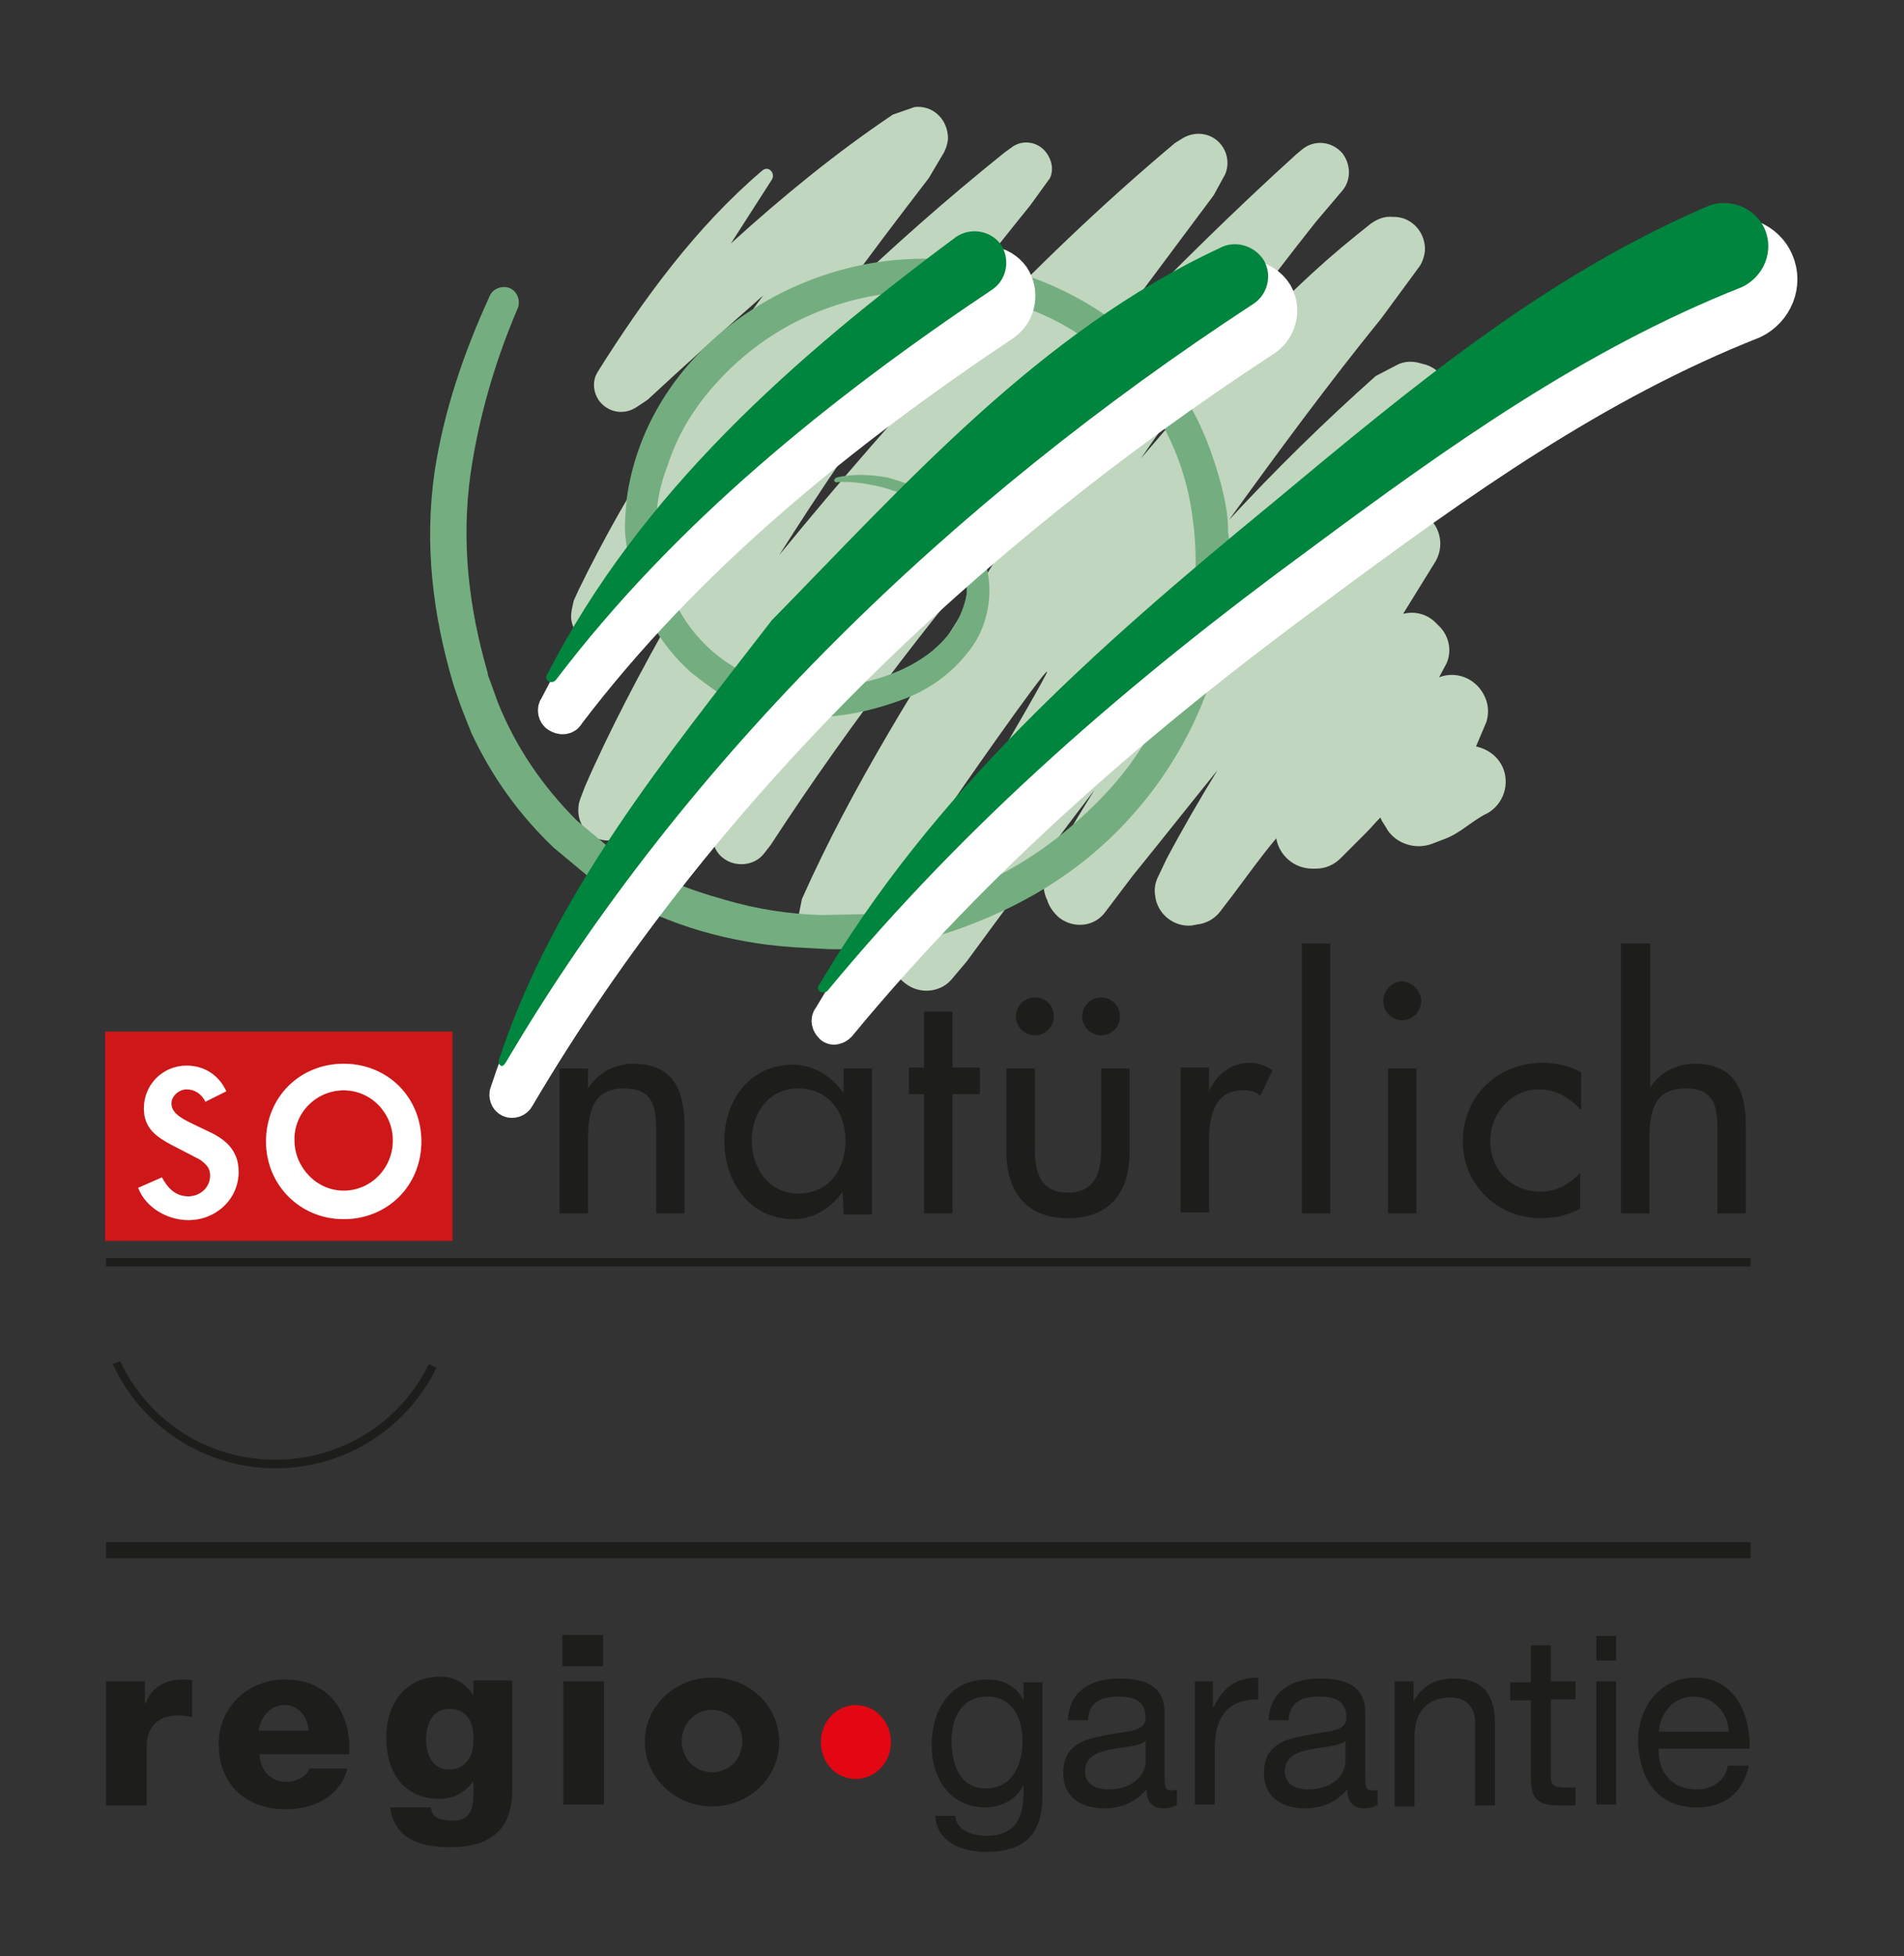<?xml version="1.0" encoding="utf-8"?>
<!-- Generator: Adobe Illustrator 22.0.1, SVG Export Plug-In . SVG Version: 6.00 Build 0)  -->
<svg version="1.1" id="Ebene_1" xmlns="http://www.w3.org/2000/svg" xmlns:xlink="http://www.w3.org/1999/xlink" x="0px" y="0px"
	 width="201.1px" height="206.5px" viewBox="0 0 201.1 206.5" style="enable-background:new 0 0 201.1 206.5;" xml:space="preserve"
	>
<rect x="0" y="0" width="201.1" height="206.5" fill="#333333" stroke="none"/>
<style type="text/css">
	.st0{fill:#E30613;}
	.st1{fill:#1D1D1B;}
	.st2{fill:#C1D6BF;}
	.st3{fill:#74AE80;}
	.st4{fill:#FFFFFF;stroke:#FFFFFF;stroke-width:3.945;}
	.st5{fill:#00853E;}
	.st6{fill:#CD1719;}
	.st7{fill-rule:evenodd;clip-rule:evenodd;fill:#FFFFFF;}
	.st8{fill:none;stroke:#FFFFFF;stroke-width:1.308900e-02;}
	.st9{fill-rule:evenodd;clip-rule:evenodd;fill:#1D1D1B;}
</style>
<g>
	<g>
		<g>
			<path class="st0" d="M94.1,183.9c0,2.2-1.7,3.9-3.7,3.9c-2.1,0-3.7-1.7-3.7-3.9c0-2.2,1.7-3.9,3.7-3.9
				C92.4,180,94.1,181.7,94.1,183.9z"/>
			<g>
				<g>
					<path class="st1" d="M11.2,177.5h4.1v2.3h0.1c0.6-1.7,2.1-2.5,3.9-2.5c0.3,0,0.7,0,1,0.1v3.9c-0.6-0.2-1.1-0.2-1.6-0.2
						c-2.1,0-3.2,1.4-3.2,3.1v6.4h-4.3V177.5z"/>
					<path class="st1" d="M27.4,185.1c0.1,1.8,1.1,3,2.9,3c1,0,2-0.5,2.4-1.4h4c-0.8,3-3.6,4.3-6.5,4.3c-4.2,0-7.1-2.6-7.1-6.9
						c0-4,3.2-6.8,7-6.8c4.7,0,7,3.5,6.8,7.9H27.4z M32.6,182.7c-0.1-1.5-1.1-2.7-2.5-2.7c-1.5,0-2.5,1.1-2.8,2.7H32.6z"/>
					<path class="st1" d="M54.1,188.9c0,2.1-0.4,6.1-6.5,6.1c-3,0-5.9-0.7-6.4-4.2h4.3c0.1,0.6,0.3,0.9,0.7,1.1
						c0.4,0.2,0.9,0.3,1.6,0.3c2,0,2.2-1.4,2.2-3v-1.2h0c-0.8,1.2-2.1,1.9-3.5,1.9c-3.9,0-5.7-2.8-5.7-6.5c0-3.5,2-6.4,5.7-6.4
						c1.5,0,2.7,0.7,3.5,2h0v-1.6h4.1V188.9z M47.5,180.4c-1.9,0-2.5,1.7-2.5,3.3c0,1.5,0.7,3.1,2.4,3.1c1.8,0,2.6-1.4,2.6-3
						C50.1,182,49.4,180.4,47.5,180.4z"/>
					<path class="st1" d="M63.7,175.9h-4.3v-3.3h4.3V175.9z M59.5,177.5h4.3v13h-4.3V177.5z"/>
				</g>
				<path class="st1" d="M75.2,177.1c-3.9,0-7.1,3-7.1,6.8c0,3.7,3.2,6.8,7.1,6.8c3.9,0,7.1-3,7.1-6.8
					C82.3,180.1,79.2,177.1,75.2,177.1z M75.2,187.1c-1.8,0-3.2-1.5-3.2-3.3c0-1.8,1.4-3.3,3.2-3.3c1.8,0,3.2,1.5,3.2,3.3
					C78.4,185.7,77,187.1,75.2,187.1z"/>
				<g>
					<path class="st1" d="M110.1,189.5c0,4.2-1.9,6-6,6c-2.4,0-5.2-1-5.3-3.8h2.1c0.1,1.6,1.9,2.1,3.3,2.1c2.8,0,3.9-1.6,3.9-4.5
						v-0.9h0c-0.7,1.6-2.4,2.4-4,2.4c-3.8,0-5.7-3.1-5.7-6.6c0-3.1,1.5-6.9,5.9-6.9c1.6,0,3.1,0.7,3.8,2.2h0h0v-1.9h2V189.5z
						 M108,183.8c0-2.3-1-4.7-3.7-4.7c-2.7,0-3.8,2.2-3.8,4.7c0,2.3,0.8,5,3.6,5C107,188.8,108,186.2,108,183.8z"/>
					<path class="st1" d="M124.4,190.5c-0.4,0.2-0.8,0.4-1.5,0.4c-1.1,0-1.8-0.6-1.8-2c-1.2,1.4-2.7,2-4.5,2c-2.3,0-4.3-1.1-4.3-3.7
						c0-3,2.2-3.6,4.4-4c2.3-0.5,4.3-0.3,4.3-1.9c0-1.9-1.5-2.2-2.9-2.2c-1.8,0-3.1,0.6-3.2,2.5h-2.1c0.1-3.2,2.6-4.4,5.4-4.4
						c2.3,0,4.8,0.5,4.8,3.6v6.7c0,1,0,1.5,0.7,1.5c0.2,0,0.4,0,0.6-0.1V190.5z M121,183.8c-0.8,0.6-2.4,0.6-3.8,0.9
						c-1.4,0.3-2.6,0.8-2.6,2.3c0,1.4,1.2,1.9,2.5,1.9c2.8,0,3.9-1.8,3.9-2.9V183.8z"/>
					<path class="st1" d="M126.1,177.5h2v2.7h0.1c1-2.1,2.4-3.1,4.7-3.1v2.3c-3.4,0-4.6,2-4.6,5.3v5.8h-2.1V177.5z"/>
					<path class="st1" d="M145.6,190.5c-0.4,0.2-0.8,0.4-1.5,0.4c-1.1,0-1.8-0.6-1.8-2c-1.2,1.4-2.7,2-4.5,2c-2.3,0-4.3-1.1-4.3-3.7
						c0-3,2.2-3.6,4.4-4c2.3-0.5,4.3-0.3,4.3-1.9c0-1.9-1.5-2.2-2.9-2.2c-1.8,0-3.1,0.6-3.2,2.5H134c0.1-3.2,2.6-4.4,5.4-4.4
						c2.3,0,4.8,0.5,4.8,3.6v6.7c0,1,0,1.5,0.7,1.5c0.2,0,0.4,0,0.6-0.1V190.5z M142.1,183.8c-0.8,0.6-2.4,0.6-3.8,0.9
						c-1.4,0.3-2.6,0.8-2.6,2.3c0,1.4,1.2,1.9,2.5,1.9c2.8,0,3.9-1.8,3.9-2.9V183.8z"/>
					<path class="st1" d="M147.3,177.5h2v2.1h0c0.9-1.6,2.3-2.4,4.2-2.4c3.4,0,4.4,2,4.4,4.8v8.6h-2.1v-8.8c0-1.6-1-2.6-2.6-2.6
						c-2.6,0-3.8,1.7-3.8,4.1v7.4h-2.1V177.5z"/>
					<path class="st1" d="M163.8,177.5h2.6v1.9h-2.6v8.1c0,1,0.3,1.2,1.6,1.2h1v1.9h-1.6c-2.2,0-3.1-0.5-3.1-2.8v-8.3h-2.2v-1.9h2.2
						v-3.9h2.1V177.5z"/>
					<path class="st1" d="M170.7,175.3h-2.1v-2.6h2.1V175.3z M168.6,177.5h2.1v13h-2.1V177.5z"/>
					<path class="st1" d="M184.7,186.4c-0.6,2.9-2.6,4.4-5.5,4.4c-4.1,0-6-2.9-6.2-6.9c0-3.9,2.5-6.8,6-6.8c4.5,0,5.9,4.3,5.8,7.5
						h-9.6c-0.1,2.3,1.2,4.3,4,4.3c1.7,0,3-0.9,3.3-2.5H184.7z M182.6,182.8c-0.1-2-1.6-3.7-3.7-3.7c-2.2,0-3.5,1.7-3.7,3.7H182.6z"
						/>
				</g>
			</g>
		</g>
		<rect x="11.2" y="162.8" class="st1" width="173.7" height="1.7"/>
	</g>
	<g>
		<path class="st2" d="M152.6,40.1c-0.4-0.7-1.1-1.3-2-1.6l-0.4-0.1c-0.9-0.3-1.8-0.3-2.6,0.1l-2.3,1.2l0,0
			c-5.4,4.8-10.6,9.9-15.5,15.2c5.2-7.2,10.5-14.4,16.1-21.3l3.9-5.3c0.4-0.5,0.6-1.1,0.7-1.8c0.1-1.9-1.3-3.5-3.1-3.6h-0.3
			c-0.8-0.1-1.6,0.2-2.3,0.7l-1.5,1.2c-8.6,6.9-15.6,15.2-22.8,23.6c2.7-4,10.6-14.7,10.6-14.7c2.6-3.5,5.2-6.9,7.9-10.3l2.8-3.3
			c0.9-1.1,0.9-2.7,0-3.9c-1.1-1.3-3-1.5-4.3-0.4l-0.6,0.5l0,0c-6.4,5.8-12.6,11.9-18.6,18.1c0,0,0,0,0,0c-0.2,0.1-0.5,0.3-0.7,0.4
			c0,0,0,0,0,0c3.5-4.7,7.1-9.5,10.6-14.2l1.2-2.2c0.4-0.9,0.3-2-0.2-2.8c-0.9-1.5-2.8-1.9-4.3-1l-0.8,0.5
			C108.7,28,95.1,43,82.3,58.6c4.3-6.8,8.8-13.4,13.5-19.9c0,0,6.9-9,6.8-9.1c2-2.7,4.1-5.3,6.2-7.9l2.1-2.9
			c0.4-0.9,0.2-1.9-0.4-2.7c-0.9-1.2-2.6-1.4-3.7-0.5l-0.7,0.5c0,0,0,0,0,0c-6.1,4.9-12,10.1-17.6,15.5c3.1-4.3,6.3-8.5,9.6-12.8
			l1.6-2.7c0.3-0.6,0.5-1.3,0.4-1.9c-0.2-1.8-1.7-3.1-3.5-2.9l-2.3,0.8l0,0c-6.1,4.1-11.7,8.7-17.1,13.6c1.4-2.2,2.9-4.5,4.3-6.7
			c0.2-0.3,0.2-0.7-0.1-1c-0.3-0.3-0.7-0.2-1,0.1C73.5,24,68,31.5,63.1,39.3l-0.2,0.4c-0.3,0.8-0.2,1.7,0.3,2.5
			c0.9,1.3,2.6,1.7,4,0.8l1.2-0.8c4-3.7,8.1-7.4,12.2-11c-7.3,9.9-14.1,20-19.5,31.1l-0.5,1.1c-0.2,0.9-0.4,1.6-0.2,2.3l0,0
			c0,0,0.3,1.7,1.9,2c0.7,0.2,1.5,0.3,2.2-0.1l0.4-0.3c0.5-0.2,1-0.6,1.3-1l1.1-1.5c2-2.9,4-5.7,6.2-8.4c-1,0.9,5.8-7.3,9-10
			c-6.9,10.2-15.8,25.3-20.7,36.6l-0.5,1.3c-0.1,0.3-0.2,0.6-0.2,0.9c-0.2,1.7,1,3.3,2.7,3.5c0,0,0.9,0.2,2.6-0.5
			c1.7-0.7,13.5-18.6,22-25.1c0,0-8.2,13.8-7.9,13.5c-1.9,3.3-3.6,6.6-5,10.1l-0.1,0.4c-0.4,1.2-0.1,2.7,1,3.5
			c1.3,1,3.3,0.8,4.3-0.5l0.7-0.9C90,76,99.6,63.6,109.9,51.8c-1.9,2.8-3.8,5.7-5.6,8.7C97,72,90.1,82.8,84.7,94.9l-0.3,1.5
			c-0.1,1.1,0.3,2.2,1.1,2.9c0.9,0.8,2.2,1,3.3,0.6c0,0,0,0,0,0c3.2-1.4,13.3-17.7,11.6-14.9c-0.2,0.2,9.9-14.3,10.2-14.1
			c0.2,0.2-15,25.9-15.4,26.5l-0.8,1.9c-0.5,1-0.5,2.2,0.1,3.2l0.2,0.3c0.2,0.4,0.5,0.7,0.9,1c1.5,1.2,3.7,1,4.9-0.4l1.6-1.9
			c4.5-6.1,8.9-12.1,13.5-18.1c-1.2,1.9-2.4,3.9-3.5,5.8l-1.4,2.6c-0.5,0.8-0.6,1.8-0.3,2.7l0.1,0.3l0.1,0.2
			c0.2,0.7,0.7,1.4,1.3,1.9c1.6,1.2,3.8,0.9,4.9-0.7l2.8-3.7c3-3.7,6-7.5,9-11.2c-1.9,3.1-3.7,6.2-5.4,9.4l-0.9,1.9
			c-0.3,0.6-0.4,1.3-0.3,1.9c0.2,2,2,3.4,3.9,3.2l0.5-0.1c1-0.1,1.9-0.6,2.5-1.4l1.3-1.7c1.5-2,3-4.1,4.6-6c0.3,1.8,1.9,3.2,3.8,3.2
			l0.4,0c1,0,1.9-0.4,2.6-1.1l2.7-2.7c0.5-0.5,1-1.1,1.5-1.6c0.1,0.3,0.3,0.6,0.5,0.9l0.3,0.5c1,1.4,2.9,2,4.6,1.4l1.3-0.5
			c1.7-0.6,2.9-1.9,4.5-2.7c-0.1,0.1-0.3,0.1-0.4,0.2c2-0.8,2.9-3,2.2-4.9c-0.5-1.3-1.6-2.1-2.9-2.4l1.1-2.6c0.3-1,0.2-2-0.3-2.9
			c-0.9-1.7-2.9-2.5-4.7-1.8l0.8-1.5c0.6-1.4,0.2-3-0.9-4l-0.4-0.4c-0.9-0.8-2.1-1.1-3.3-0.8l3.4-5.5c0.7-1.2,0.7-2.6,0-3.8
			l-0.5-0.7c0-0.1-0.1-0.2-0.2-0.3c-0.7-1-1.9-1.4-3-1.4C152.3,48,154.9,41.3,152.6,40.1L152.6,40.1z"/>
		<path class="st3" d="M78.2,70.8c-1.8-1-2.9-2-2.9-2c-3.6-3.1-5.4-7.4-5.8-11.8c0,0-0.3-1.8-0.1-3.3c0.2-2.4,1.1-4.5,1.1-4.5
			c1-3.2,2.8-6.2,5.2-8.8c7.2-8,18-11.2,28.8-9c3.7,0.8,7,2.2,9.9,4.2c0,0,1.6,1.1,3,2.5c1.4,1.3,2.7,2.8,2.7,2.8
			c3.2,3.9,5.3,8.8,5.9,14.1c0.2,1.3,0.4,4.3,0.2,6.3c-0.4,4-1,6.2-1,6.2c-0.6,2.5-1.4,4.9-2.4,7.2c-2.4,5.6-6.4,10-11.2,13.8
			c-6.1,4.7-13,7.4-20.2,8l-4.6,0.1C83.4,96.5,80,96,76.6,95c-4.3-1.2-8.3-2.8-12-5.3l-3.7-3.1c-3.6-3.6-6.4-7.7-8.3-12.4l-0.9-2.5
			c-0.1-0.2-0.2-0.5-0.2-0.7c-2-6.9-2.8-13.8-1.8-21c0.9-6.1,2.6-11.9,5-17.5c0.3-0.8-0.1-1.8-0.9-2.1c-0.8-0.3-1.8,0.1-2.1,0.9
			c-2.7,5.9-4.8,12-5.8,18.5c-1.1,7.7-0.2,15.1,2,22.5c0.4,1.2,0.8,2.4,1.3,3.6l0.6,1.5c2.1,4.5,5,8.6,8.7,12.1l3.6,3
			c5.3,3.8,11.3,6.1,18,7.1c1.3,0.2,2.5,0.3,3.8,0.4l3.6,0.2c4.9,0.1,9.8-0.6,14.5-2.4c7-2.6,13.1-6.5,18-12.2
			c5.4-6.2,8.9-14.2,9.6-21.7c0.7-7.4,0.1-6.3,0.1-8.3c0-1.9-0.8-5.1-1.7-7.6c-1.2-3.5-2.9-6.6-5.2-9.2c0,0-0.8-1.1-2.5-2.8
			c-1.4-1.3-2.8-2.2-2.8-2.2c-6.3-4.6-14.3-7-22.3-6.4c-13.8,1-27,10.9-29,25.2c0,0.2-0.2,1.8-0.2,3.1c0,1.3,0.5,3.8,0.5,3.8
			c0.9,4.4,3.1,8.5,6.5,11.5c0,0,1.9,1.5,3,2.2c1.2,0.7,2.6,1.2,2.6,1.2c0.5,0.2,0.9,0.3,1.4,0.5c5.1,1.5,10.3,0.8,15.2-1
			c2.8-1,5.2-2.7,7-5c1.5-1.8,2.2-4,2.3-6.2c0.1-3.3-1.3-6.1-3.4-8.3c0,0-1.8-1.6-3.6-2.6c-1.8-0.9-3.8-1.4-3.8-1.4
			c-1.7-0.3-3.6-0.4-5.3,0c-0.1,0-0.3,0.2-0.3,0.3c0,0.1,0.2,0.3,0.3,0.2c1.4-0.1,2.8,0.1,4.2,0.4c0,0,2.4,0.5,3.9,1.5
			c1.6,1,3,2.7,3,2.7c1.7,1.9,2.7,4.4,2.6,7.2c-1.1,6.1-7.4,9-13.1,9.7c-2.7,0.4-5.4,0.2-8-0.6C81.2,72,80,71.8,78.2,70.8L78.2,70.8
			z"/>
		<path class="st4" d="M59.8,75.3c12.6-16.6,29-29.8,46.2-41.3c1.5-1.1,1.8-3.2,0.8-4.7c-1.1-1.5-3.2-1.8-4.7-0.8
			c-17,12.6-33.4,27-43.2,46.2c-0.2,0.2-0.1,0.6,0.1,0.7C59.3,75.6,59.7,75.6,59.8,75.3L59.8,75.3L59.8,75.3z"/>
		<path class="st4" d="M54.5,115.8c19.2-32.6,47.3-59.4,78.8-80c1.7-1,2.2-3.1,1.3-4.7c-1-1.6-3.1-2.2-4.7-1.3
			C111,38.6,96.9,54.4,82.5,69c-11,14.4-23.1,28.9-28.8,46.4c-0.1,0.2,0,0.5,0.2,0.6C54.1,116.1,54.4,116,54.5,115.8L54.5,115.8
			L54.5,115.8z"/>
		<path class="st4" d="M88.5,108.1c14.7-17.8,31.8-32.6,50.9-46.6c14.7-10.9,29-21.1,45.7-27.7c2.3-1.1,3.4-3.8,2.4-6.1
			c-1-2.4-3.8-3.4-6.1-2.4c-17.1,7.4-31,18.9-45.9,31.3c-18.8,15.6-35.7,30.6-47.7,50.9c-0.2,0.2-0.1,0.5,0.1,0.7
			C88,108.4,88.3,108.3,88.5,108.1L88.5,108.1L88.5,108.1z"/>
		<path class="st5" d="M58.7,71.8c12.6-16.6,29-29.8,46.2-41.3c1.5-1.1,1.8-3.2,0.8-4.7c-1.1-1.5-3.2-1.8-4.7-0.8
			c-17,12.6-33.4,27-43.2,46.2c-0.2,0.2-0.1,0.6,0.1,0.7C58.2,72.1,58.5,72,58.7,71.8L58.7,71.8L58.7,71.8z"/>
		<path class="st5" d="M53.4,112.2c19.2-32.6,47.3-59.4,78.8-80c1.7-1,2.2-3.1,1.3-4.7c-1-1.6-3.1-2.2-4.7-1.3
			c-18.9,8.8-33,24.7-47.3,39.3c-11.1,14.4-23.1,28.9-28.8,46.4c-0.1,0.2,0,0.5,0.2,0.6C53,112.6,53.2,112.5,53.4,112.2L53.4,112.2
			L53.4,112.2z"/>
		<path class="st5" d="M87.4,104.6c14.7-17.8,31.8-32.6,50.9-46.6c14.7-10.9,29-21.1,45.7-27.7c2.3-1.1,3.4-3.8,2.4-6.1
			c-1-2.3-3.8-3.4-6.1-2.4c-17.2,7.4-31,18.9-45.9,31.3C115.4,68.7,98.5,83.7,86.5,104c-0.2,0.2-0.1,0.5,0.1,0.7
			C86.9,104.8,87.2,104.8,87.4,104.6L87.4,104.6L87.4,104.6z"/>
		<polygon class="st6" points="11.1,108.9 47.8,108.9 47.8,131 11.1,131 11.1,108.9 		"/>
		<path class="st7" d="M36.3,112.3c-4.6,0-8.2,3.5-8.2,8.2c0,4.6,3.6,8.2,8.2,8.2c4.6,0,8.2-3.5,8.2-8.2
			C44.5,115.8,40.9,112.3,36.3,112.3L36.3,112.3z M36.3,115.1c2.9,0,5.2,2.4,5.2,5.3c0,2.9-2.3,5.3-5.2,5.3c-2.9,0-5.2-2.5-5.2-5.3
			C31,117.5,33.4,115.1,36.3,115.1L36.3,115.1z M21.7,116.3c-0.4-0.8-1.1-1.3-2-1.3c-0.8,0-1.6,0.7-1.6,1.5c0,1.3,1.8,1.9,3.6,2.8
			c1.8,0.8,3.5,1.9,3.5,4.4c0,2.9-2.4,5.1-5.3,5.1c-2.2,0-4.5-1.3-5.3-3.4l2.5-1.1c0.6,1.1,1.4,2,2.8,2c1.2,0,2.3-0.9,2.3-2.2
			c0-0.8-0.4-1.2-1.1-1.7l-2.9-1.5c-1.7-0.9-3-1.8-3-3.9c0-2.5,2-4.5,4.5-4.5c1.9,0,3.4,1,4.2,2.7L21.7,116.3L21.7,116.3z"/>
		<path class="st8" d="M36.3,112.3c-4.6,0-8.2,3.5-8.2,8.2c0,4.6,3.6,8.2,8.2,8.2c4.6,0,8.2-3.5,8.2-8.2
			C44.5,115.8,40.9,112.3,36.3,112.3L36.3,112.3z M36.3,115.1c2.9,0,5.2,2.4,5.2,5.3c0,2.9-2.3,5.3-5.2,5.3c-2.9,0-5.2-2.5-5.2-5.3
			C31,117.5,33.4,115.1,36.3,115.1L36.3,115.1z M21.7,116.3c-0.4-0.8-1.1-1.3-2-1.3c-0.8,0-1.6,0.7-1.6,1.5c0,1.3,1.8,1.9,3.6,2.8
			c1.8,0.8,3.5,1.9,3.5,4.4c0,2.9-2.4,5.1-5.3,5.1c-2.2,0-4.5-1.3-5.3-3.4l2.5-1.1c0.6,1.1,1.4,2,2.8,2c1.2,0,2.3-0.9,2.3-2.2
			c0-0.8-0.4-1.2-1.1-1.7l-2.9-1.5c-1.7-0.9-3-1.8-3-3.9c0-2.5,2-4.5,4.5-4.5c1.9,0,3.4,1,4.2,2.7L21.7,116.3L21.7,116.3z"/>
		<path class="st9" d="M62.2,114.8c1-1.6,2.8-2.5,4.7-2.5c4.3,0,5.4,2.9,5.4,6.7v9.1h-3v-8.8c0-2.6-0.4-4.4-3.4-4.4
			c-3.8,0-3.8,3.3-3.8,6.1v7.1h-3v-15.3h3V114.8L62.2,114.8z M84.3,126c-3.1,0-4.9-2.7-4.9-5.6c0-2.9,1.8-5.5,4.9-5.5
			c3.2,0,5,2.5,5,5.5C89.3,123.4,87.6,126,84.3,126L84.3,126z M92.1,112.8h-3v2.6c-1.3-1.8-3.1-3-5.4-3c-4.5,0-7.2,3.8-7.2,8
			c0,4.4,2.7,8.3,7.3,8.3c2.2,0,4-1.2,5.2-2.9l0.1,2.4h3V112.8L92.1,112.8z M100.6,128.1h-3v-12.6h-1.6v-2.8h1.6v-5.9h3v5.9h2.9v2.8
			h-2.9V128.1L100.6,128.1z M111.3,107.3c0,1.1-0.9,2-2,2c-1.1,0-2-0.9-2-2c0-1.1,0.9-2,2-2C110.5,105.3,111.3,106.2,111.3,107.3
			L111.3,107.3z M118.3,107.3c0,1.1-0.9,2-2,2c-1.1,0-2-0.9-2-2c0-1.1,0.9-2,2-2C117.4,105.3,118.3,106.2,118.3,107.3L118.3,107.3z
			 M109.3,112.8v8.5c0,2.5,0.6,4.6,3.5,4.6c2.9,0,3.5-2.2,3.5-4.6v-8.5h3v8.8c0,4.2-2,7-6.5,7c-4.5,0-6.5-2.9-6.5-7v-8.8H109.3
			L109.3,112.8z M127.7,115.2c0.8-1.8,2.3-3,4.3-3c0.9,0,1.7,0.3,2.4,0.8l-1.3,2.7c-0.5-0.5-1.1-0.6-1.8-0.6c-3.2,0-3.6,3-3.6,5.4
			v7.5h-3v-15.3h3V115.2L127.7,115.2z M140.5,128.1h-3V99.6h3V128.1L140.5,128.1z M149.6,128.1h-3v-15.3h3V128.1L149.6,128.1z
			 M150.1,105.7c0,1.1-0.9,2-2,2c-1.1,0-2-0.9-2-2c0-1.1,0.9-2.1,2-2.1C149.2,103.7,150.1,104.6,150.1,105.7L150.1,105.7z
			 M166.9,117.1c-1.2-1.3-2.6-2.1-4.4-2.1c-2.9,0-5.1,2.6-5.1,5.4c0,3.1,2.2,5.4,5.3,5.4c1.7,0,3.1-0.8,4.2-2v3.8
			c-1.3,0.7-2.7,1-4.2,1c-4.5,0-8.2-3.5-8.2-8.1c0-4.8,3.7-8.3,8.4-8.3c1.4,0,2.9,0.3,4.1,1V117.1L166.9,117.1z M174.3,99.6v15.2
			c1-1.6,2.8-2.5,4.7-2.5c4.3,0,5.4,2.9,5.4,6.7v9.1h-3v-8.8c0-2.6-0.4-4.4-3.4-4.4c-3.8,0-3.8,3.3-3.8,6.1v7.1h-3V99.6H174.3
			L174.3,99.6z M12.7,143.7c2.9,6.2,9.1,10.4,16.4,10.4c7.1,0,13.3-4.1,16.2-10.1l0.8,0.4C43,150.7,36.6,155,29.1,155
			c-7.6,0-14.2-4.5-17.2-11L12.7,143.7L12.7,143.7z M11.2,132.8h173.7v0.9H11.2V132.8L11.2,132.8z"/>
	</g>
</g>
</svg>

